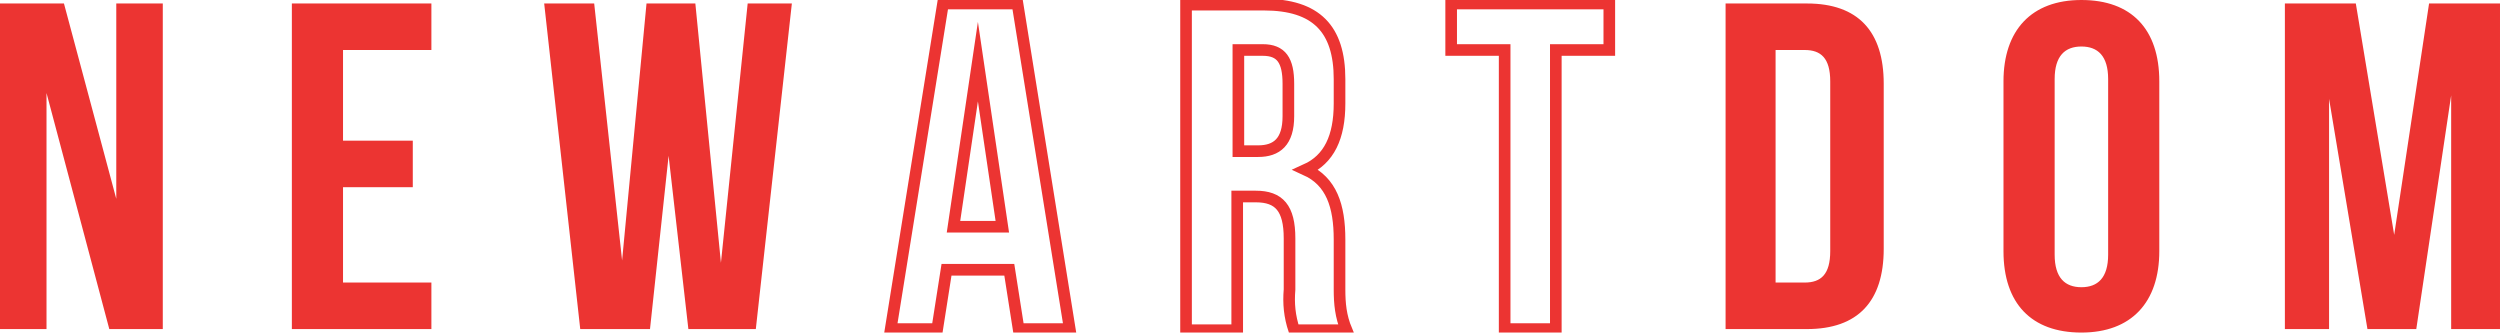 <?xml version="1.0" encoding="utf-8"?>
<!-- Generator: Adobe Illustrator 23.0.2, SVG Export Plug-In . SVG Version: 6.00 Build 0)  -->
<svg version="1.1" id="Layer_1" xmlns="http://www.w3.org/2000/svg" xmlns:xlink="http://www.w3.org/1999/xlink" x="0px" y="0px"
	 viewBox="0 0 215 28.6" style="enable-background:new 0 0 215 28.6;" xml:space="preserve">
<style type="text/css">
	.st0{fill:#EC3432;}
	.st1{fill:none;stroke:#EC3432;stroke-miterlimit:10;}
</style>
<path class="st0" d="M9.4,28.3H14v-28h-4v16.8L5.5,0.3H0v28h4V8L9.4,28.3z M29.5,4.3h7.6v-4h-12v28h12v-4h-7.6v-8.2h6v-4h-6V4.3z
	 M59.2,28.3H65l3.1-28h-3.8L62,22.6L59.8,0.3h-4.2l-2.1,22.1L51.1,0.3h-4.3l3.1,28h6l1.6-14.9L59.2,28.3z M148.4,28.3h7
	c4.4,0,6.6-2.4,6.6-6.9V7.2c0-4.5-2.2-6.9-6.6-6.9h-7V28.3z M155.2,4.3c1.4,0,2.2,0.7,2.2,2.7v14.6c0,2-0.8,2.7-2.2,2.7h-2.5v-20
	C152.7,4.3,155.2,4.3,155.2,4.3z M176.7,6.8c0-2,0.9-2.8,2.3-2.8s2.3,0.8,2.3,2.8v15.1c0,2-0.9,2.8-2.3,2.8s-2.3-0.8-2.3-2.8V6.8z
	 M172.3,21.6c0,4.5,2.4,7,6.7,7s6.7-2.6,6.7-7V7c0-4.5-2.4-7-6.7-7s-6.7,2.6-6.7,7V21.6z M202.6,0.3h-6.1v28h3.8V8.5l3.3,19.8h4.2
	l3-20.1v20.1h4.2v-28h-6.1l-3,19.9L202.6,0.3z"/>
<g>
	<path class="st1" d="M87.5,0.3h-6.4l-4.5,28h4l0.8-5.1h5.4l0.8,5.1H92L87.5,0.3z M82,19.5l2.1-14.2l2.1,14.2H82z"/>
	<path class="st1" d="M115.2,24.9v-4.3c0-2.9-0.7-5-2.9-6c2-0.9,2.9-2.8,2.9-5.7V6.8c0-4.3-2-6.4-6.5-6.4H102v28h4.4V16.9h1.6
		c2,0,2.9,1,2.9,3.6v4.4c-0.1,1.2,0,2.3,0.4,3.5h4.5C115.3,27.2,115.2,26.1,115.2,24.9z M110.8,10c0,2.2-1,3-2.6,3h-1.7V4.3h2.1
		c1.6,0,2.2,0.9,2.2,2.9V10z"/>
	<path class="st1" d="M124.8,4.3h4.6v24h4.4v-24h4.6v-4h-13.6L124.8,4.3z"/>
</g>
</svg>
